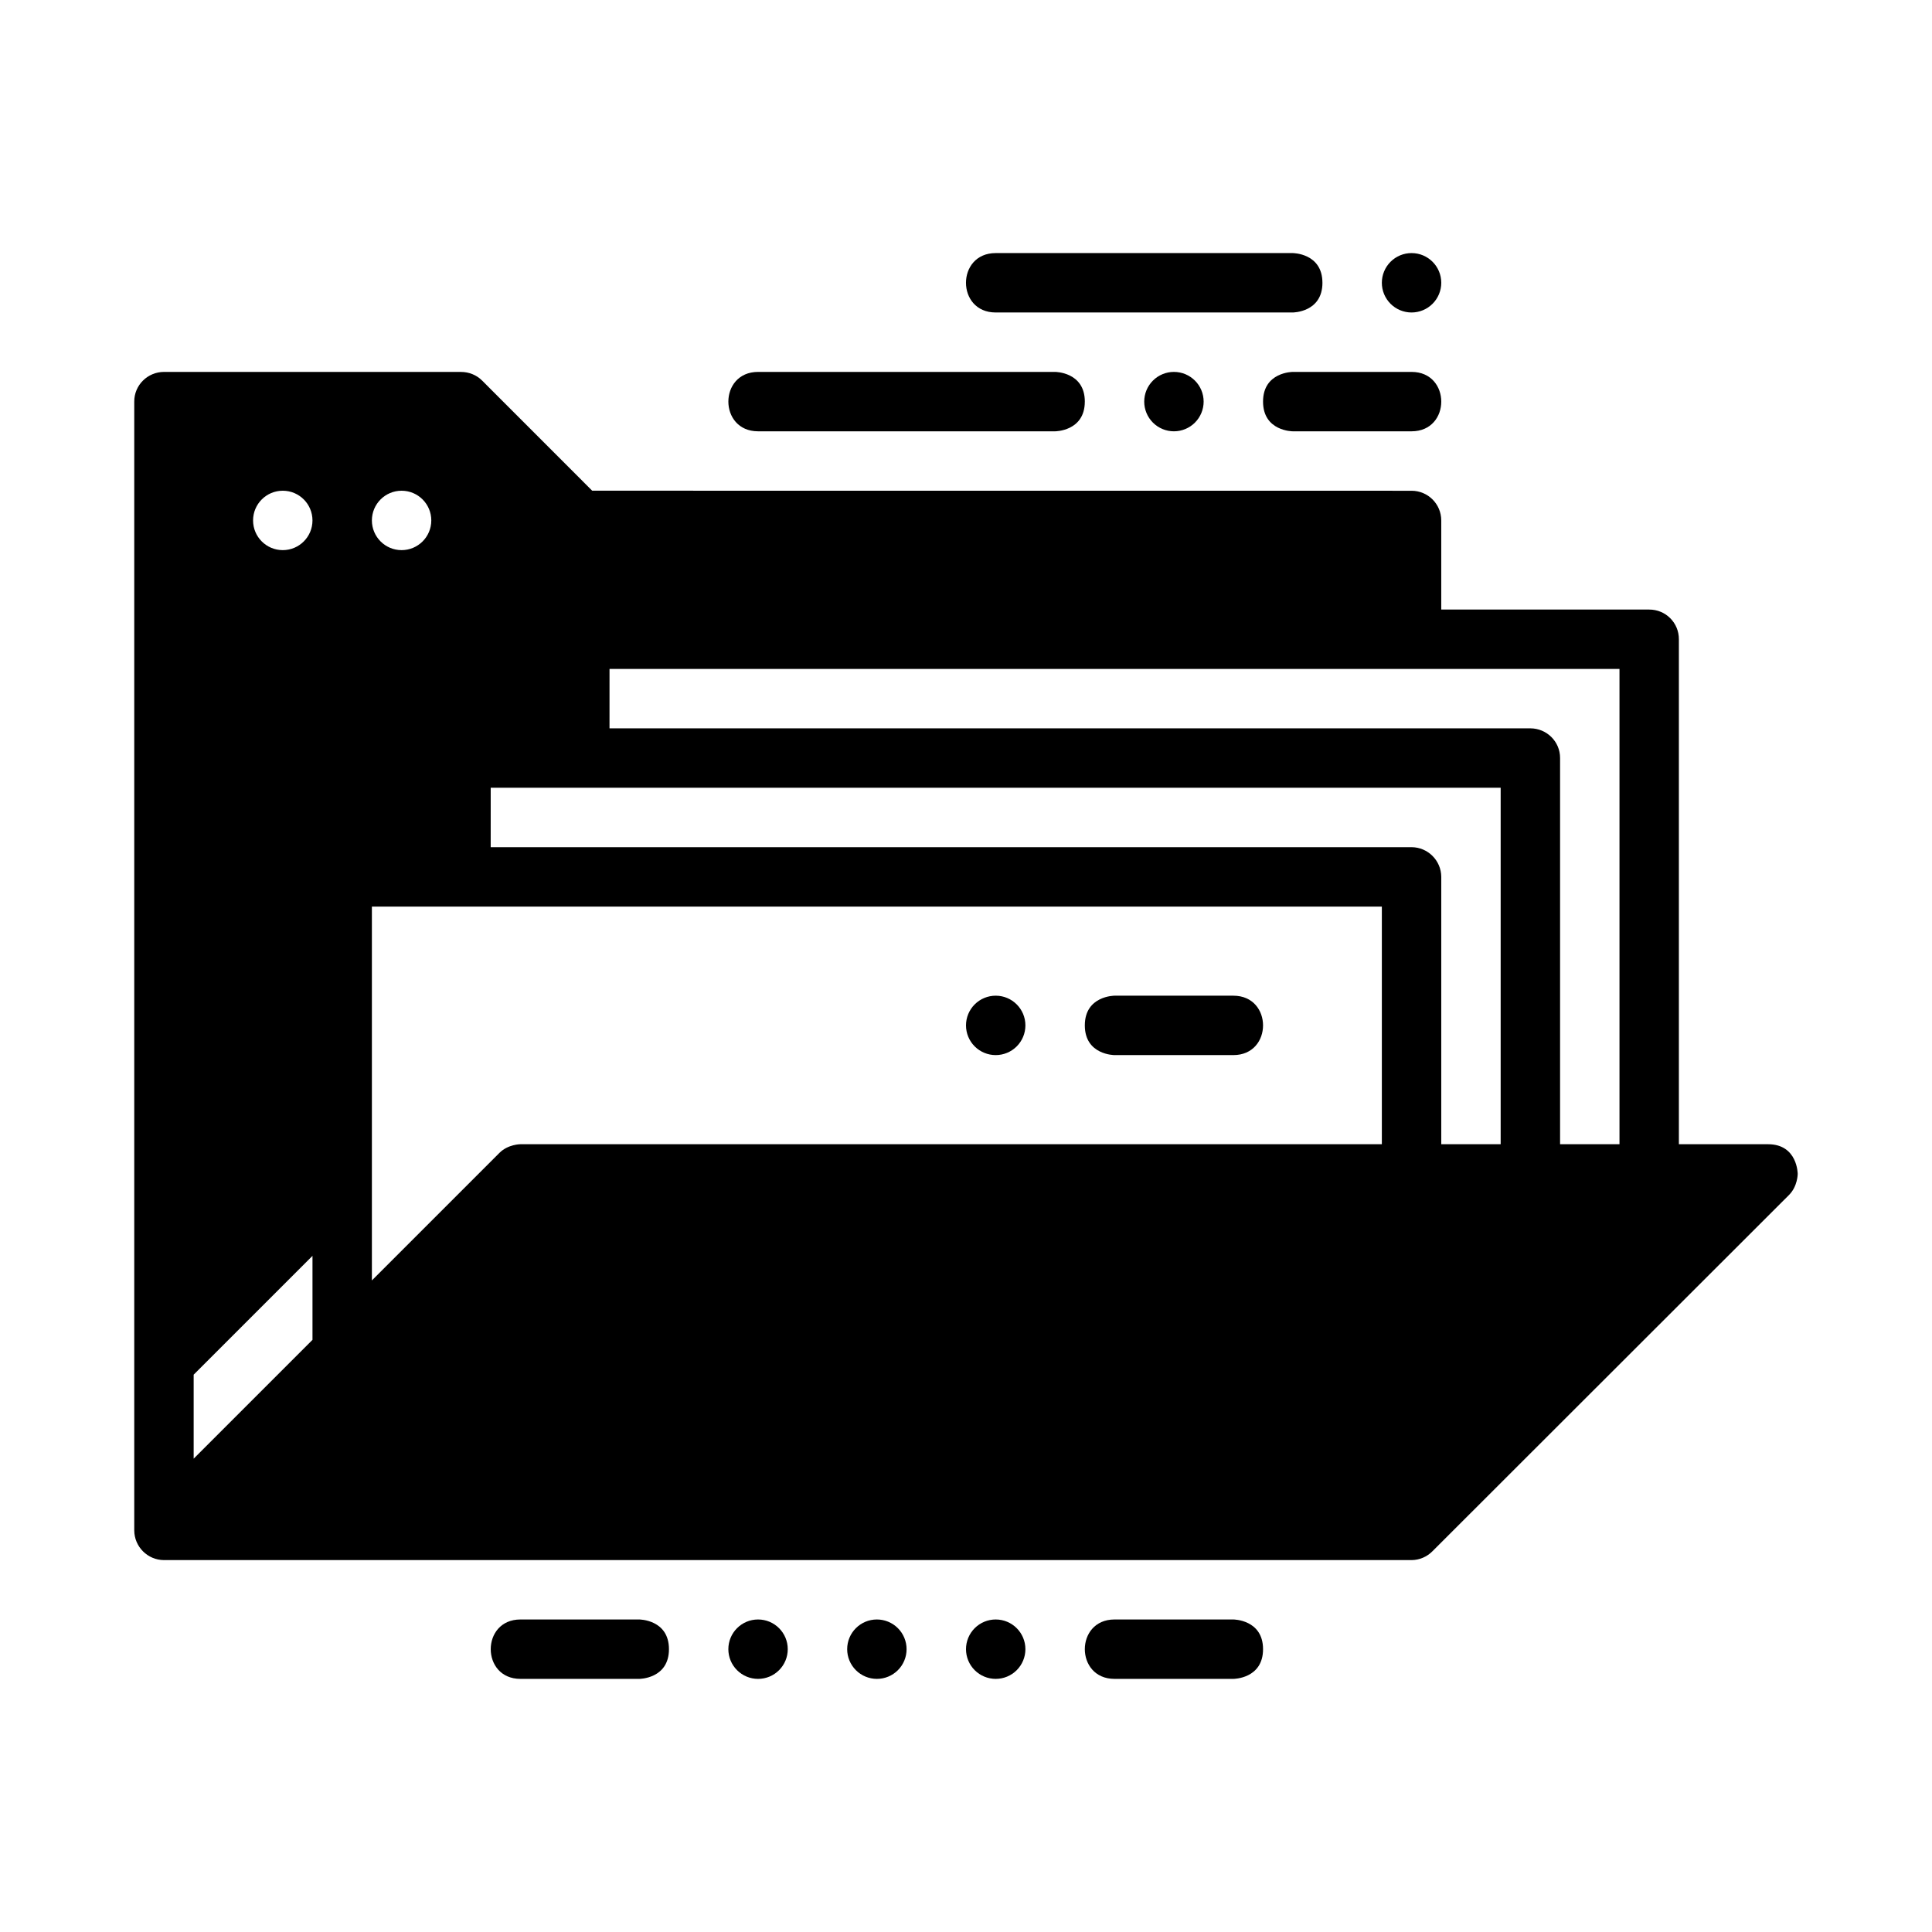 <?xml version="1.0" encoding="UTF-8"?>
<!-- Uploaded to: SVG Repo, www.svgrepo.com, Generator: SVG Repo Mixer Tools -->
<svg fill="#000000" width="800px" height="800px" version="1.1" viewBox="144 144 512 512" xmlns="http://www.w3.org/2000/svg">
 <g>
  <path d="m187.45 242.56c-4.348 0.016-7.891 3.523-7.871 7.871v299.14c0.016 4.328 3.547 7.856 7.871 7.871h330.64c2.074-0.016 4.059-0.863 5.519-2.34l94.496-94.418c2.309-2.309 2.305-5.582 2.305-5.582s0-7.871-7.871-7.871h-23.617v-133.82c0.016-4.371-3.5-7.887-7.871-7.871h-55.105v-23.617c0.004-4.344-3.523-7.867-7.871-7.867l-217.14-0.016-29.168-29.184c-1.477-1.484-3.5-2.289-5.598-2.289zm31.488 31.488c4.348 0 7.871 3.523 7.871 7.871 0 4.348-3.523 7.871-7.871 7.871s-7.871-3.523-7.871-7.871c0-4.348 3.523-7.871 7.871-7.871zm31.488 0c4.348 0 7.871 3.523 7.871 7.871 0 4.348-3.523 7.871-7.871 7.871-4.348 0-7.871-3.523-7.871-7.871 0-4.348 3.523-7.871 7.871-7.871zm55.105 47.23h267.65v125.95h-15.742v-102.34c0.016-4.348-3.523-7.856-7.871-7.871h-244.04zm-31.488 31.488h267.65v94.465h-15.742v-70.848c-0.016-4.328-3.547-7.856-7.871-7.871h-244.04zm-31.488 31.488h267.65v62.977h-228.29s-3.258 0-5.551 2.289c-11.273 11.262-22.539 22.539-33.809 33.809zm-15.742 92.559v22.262c-10.496 10.5-20.992 20.992-31.488 31.488v-22.262z"/>
  <path d="m447.23 250.43c0 2.09 0.828 4.09 2.305 5.566 1.477 1.477 3.481 2.305 5.566 2.305 2.09 0 4.09-0.828 5.566-2.305 1.477-1.477 2.309-3.477 2.309-5.566 0-4.348-3.527-7.871-7.875-7.871-2.086 0-4.09 0.828-5.566 2.305-1.477 1.477-2.305 3.481-2.305 5.566z"/>
  <path d="m494.46 218.94c0 7.871-7.871 7.871-7.871 7.871h-78.723c-5.25 0-7.871-3.934-7.871-7.871s2.625-7.871 7.871-7.871h78.719s7.871 0 7.871 7.871z"/>
  <path d="m525.95 218.94c0 2.09-0.832 4.09-2.309 5.566-1.477 1.477-3.477 2.305-5.566 2.305-2.086 0-4.09-0.828-5.566-2.305-1.477-1.477-2.305-3.477-2.305-5.566 0-2.086 0.828-4.09 2.305-5.566 1.477-1.477 3.481-2.305 5.566-2.305 4.348 0 7.875 3.523 7.875 7.871z"/>
  <path d="m478.72 250.43c0 7.871 7.871 7.871 7.871 7.871h31.488c5.25 0 7.871-3.934 7.871-7.871s-2.625-7.871-7.871-7.871h-31.488s-7.871 0-7.871 7.871z"/>
  <path d="m337.02 581.05c0 2.09 0.828 4.09 2.305 5.566 1.477 1.477 3.481 2.305 5.566 2.305 2.09 0 4.09-0.828 5.566-2.305 1.477-1.477 2.305-3.477 2.305-5.566 0-4.348-3.523-7.871-7.871-7.871-4.348 0-7.871 3.523-7.871 7.871z"/>
  <path d="m368.51 581.05c0 2.09 0.828 4.09 2.305 5.566 1.477 1.477 3.481 2.305 5.566 2.305 2.086 0 4.09-0.828 5.566-2.305 1.477-1.477 2.305-3.477 2.305-5.566 0-2.086-0.828-4.09-2.305-5.566-1.477-1.477-3.481-2.305-5.566-2.305-4.348 0-7.871 3.523-7.871 7.871z"/>
  <path d="m400 581.05c0 2.09 0.828 4.09 2.305 5.566 1.477 1.477 3.481 2.305 5.566 2.305 2.086 0 4.09-0.828 5.566-2.305 1.477-1.477 2.305-3.477 2.305-5.566 0-4.348-3.523-7.871-7.871-7.871-2.086 0-4.09 0.828-5.566 2.305-1.477 1.477-2.305 3.481-2.305 5.566z"/>
  <path d="m400 415.74c0 2.09 0.828 4.09 2.305 5.566 1.477 1.477 3.481 2.305 5.566 2.305 2.086 0 4.09-0.828 5.566-2.305 1.477-1.477 2.305-3.477 2.305-5.566 0-4.348-3.523-7.871-7.871-7.871-2.086 0-4.09 0.828-5.566 2.305-1.477 1.477-2.305 3.481-2.305 5.566z"/>
  <path d="m431.49 415.74c0 7.871 7.871 7.871 7.871 7.871h31.488c5.25 0 7.871-3.934 7.871-7.871s-2.625-7.871-7.871-7.871h-31.488s-7.871 0-7.871 7.871z"/>
  <path d="m321.28 581.05c0-7.871-7.871-7.871-7.871-7.871h-31.488c-5.25 0-7.871 3.934-7.871 7.871s2.625 7.871 7.871 7.871h31.488s7.871 0 7.871-7.871z"/>
  <path d="m431.49 250.43c0-7.871-7.871-7.871-7.871-7.871h-78.723c-5.25 0-7.871 3.934-7.871 7.871s2.625 7.871 7.871 7.871h78.719s7.871 0 7.871-7.871z"/>
  <path d="m478.72 581.05c0-7.871-7.871-7.871-7.871-7.871h-31.488c-5.25 0-7.871 3.934-7.871 7.871s2.625 7.871 7.871 7.871h31.488s7.871 0 7.871-7.871z"/>
 </g>
</svg>